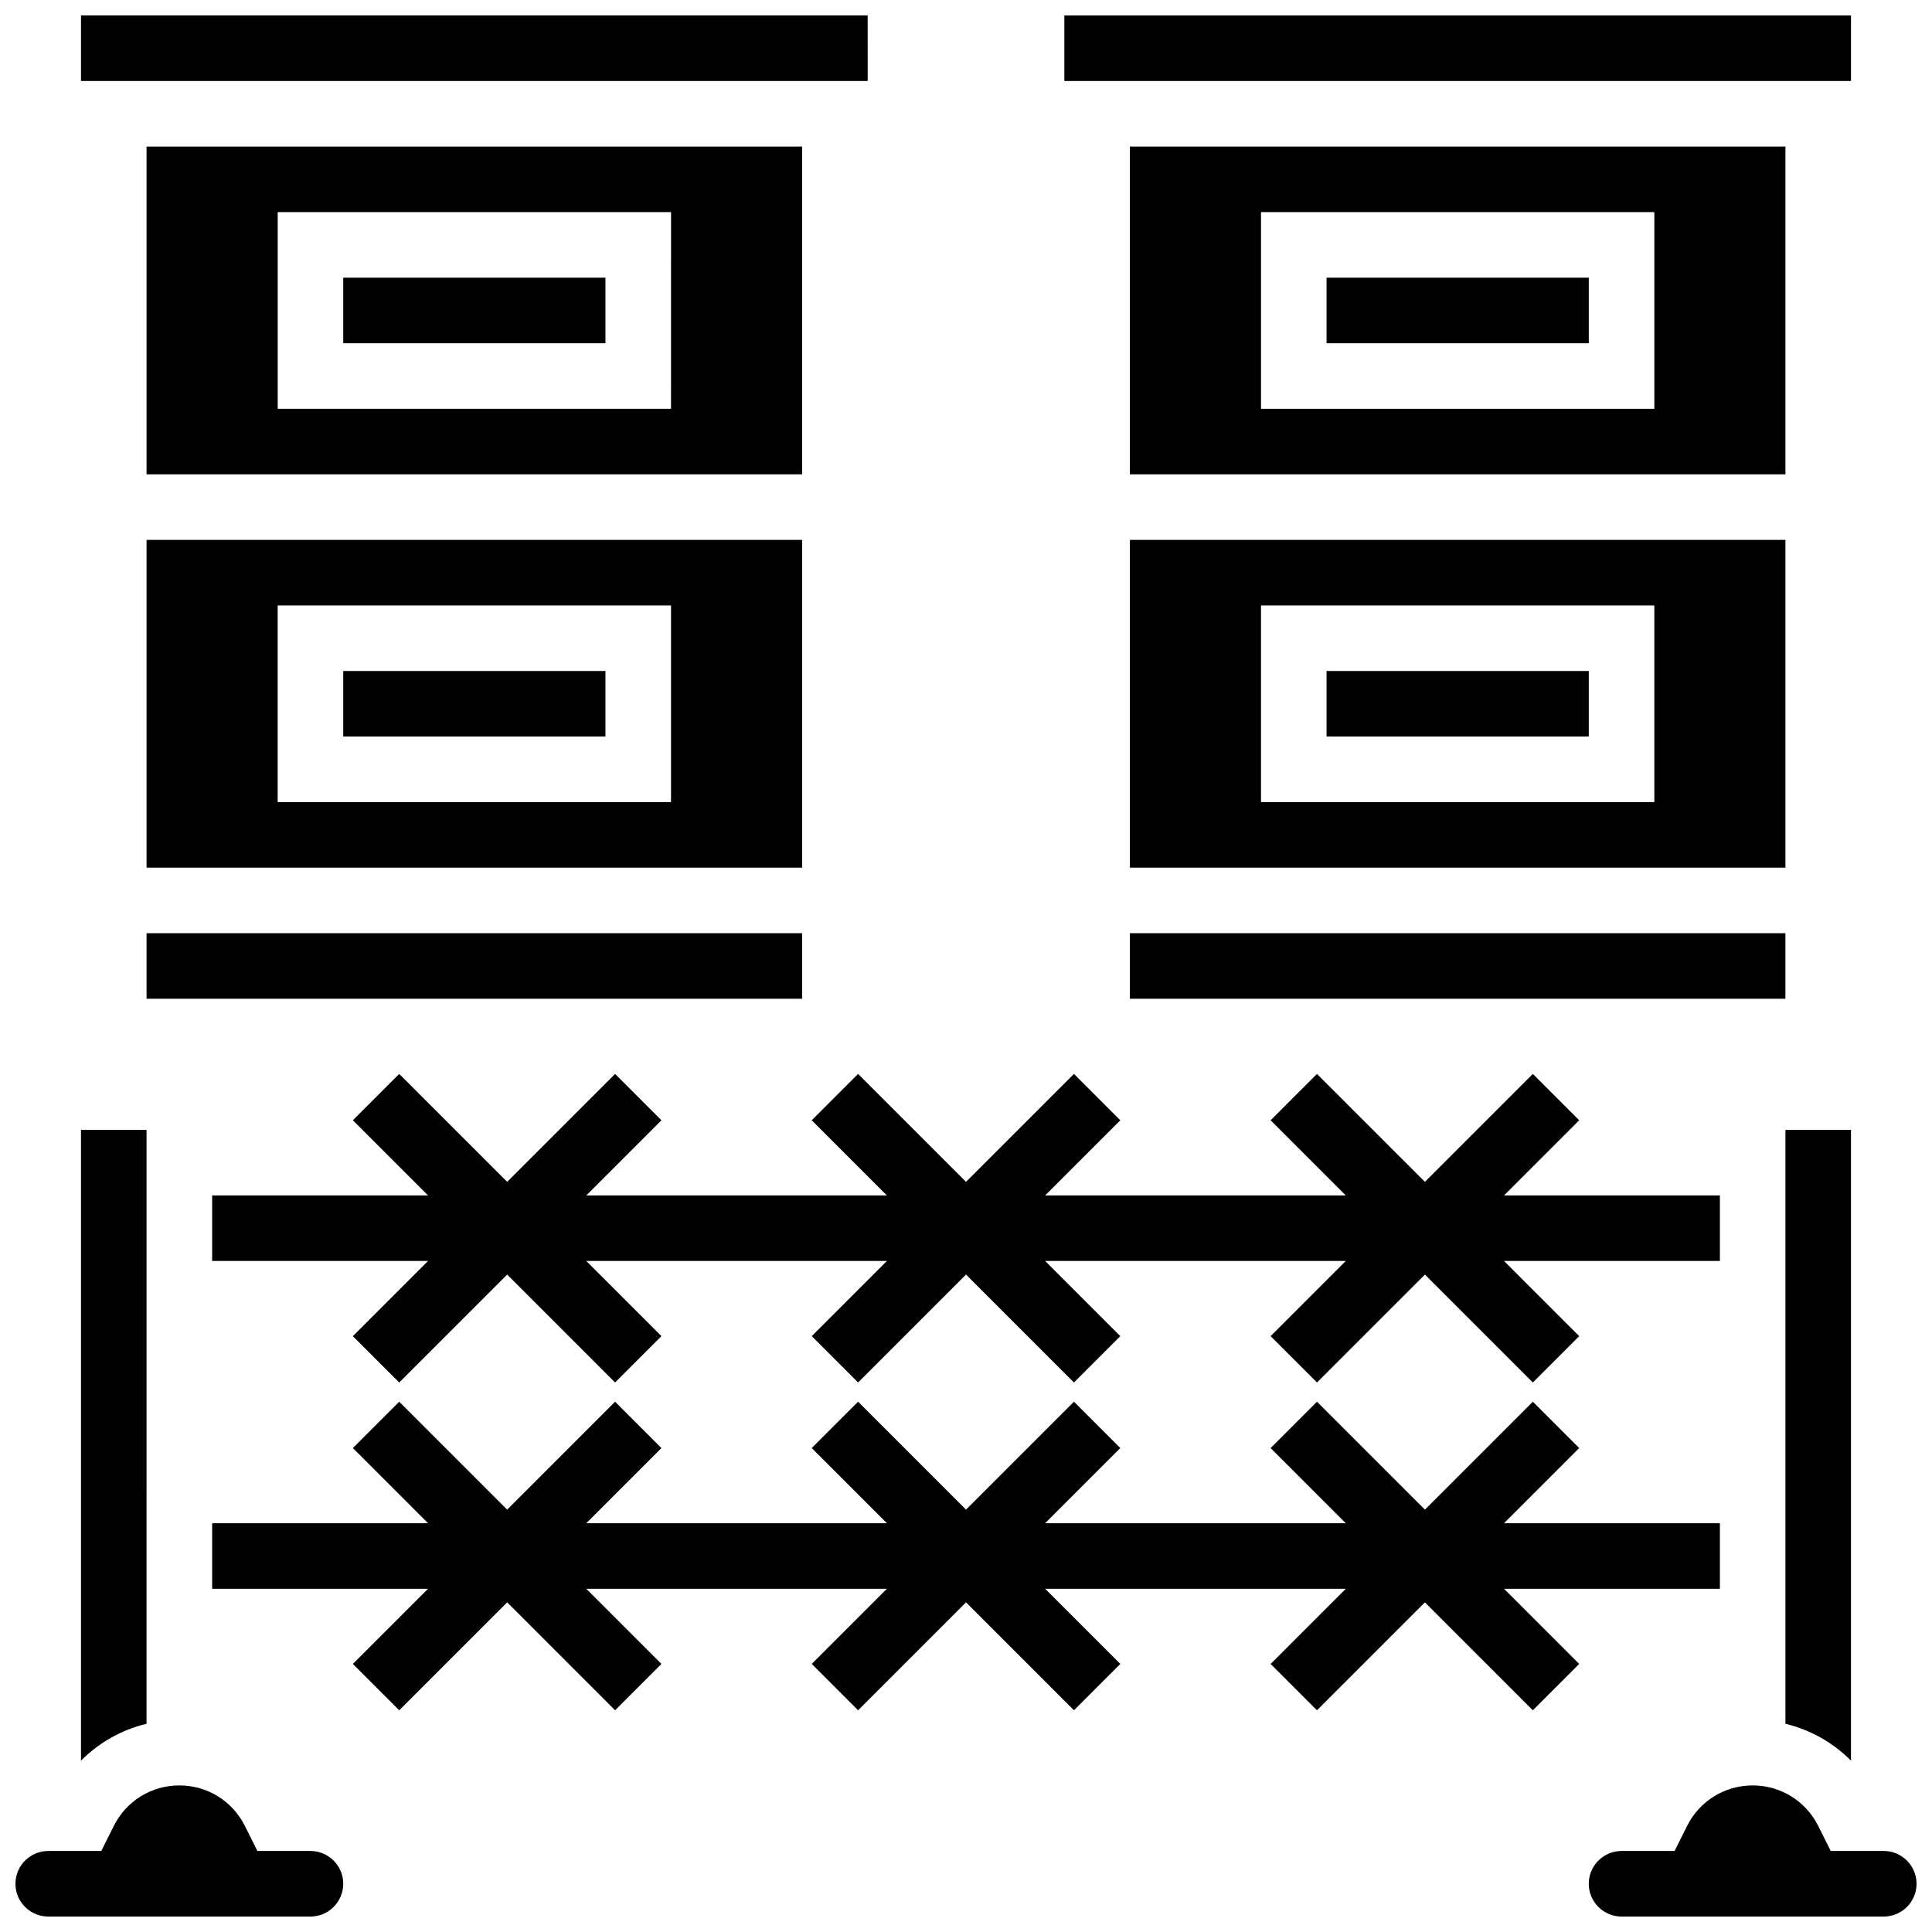 <?xml version="1.0" encoding="UTF-8"?>
<!-- Uploaded to: ICON Repo, www.iconrepo.com, Generator: ICON Repo Mixer Tools -->
<svg width="800px" height="800px" version="1.1" viewBox="144 144 512 512" xmlns="http://www.w3.org/2000/svg">
 <defs>
  <clipPath id="d">
   <path d="m426 148.09h209v17.906h-209z"/>
  </clipPath>
  <clipPath id="c">
   <path d="m565 617h86.902v34.902h-86.902z"/>
  </clipPath>
  <clipPath id="b">
   <path d="m148.09 617h86.906v34.902h-86.906z"/>
  </clipPath>
  <clipPath id="a">
   <path d="m165 148.09h209v17.906h-209z"/>
  </clipPath>
 </defs>
 <path d="m599.79 460.8h-57.207l19.918-19.918-12.285-12.285-28.602 28.602-28.605-28.602-12.285 12.285 19.918 19.918h-79.668l19.918-19.918-12.285-12.285-28.602 28.602-28.605-28.602-12.285 12.285 19.918 19.918h-79.668l19.918-19.918-12.285-12.285-28.602 28.602-28.605-28.602-12.285 12.285 19.918 19.918h-57.207v17.371h57.207l-19.918 19.918 12.285 12.285 28.605-28.605 28.602 28.605 12.285-12.285-19.918-19.918h79.668l-19.918 19.918 12.285 12.285 28.605-28.605 28.602 28.605 12.285-12.285-19.918-19.918h79.668l-19.918 19.918 12.285 12.285 28.605-28.605 28.602 28.605 12.285-12.285-19.918-19.918h57.207z"/>
 <path d="m599.79 565.04v-17.371h-57.207l19.918-19.918-12.285-12.285-28.602 28.605-28.605-28.605-12.285 12.285 19.918 19.918h-79.668l19.918-19.918-12.285-12.285-28.602 28.605-28.605-28.605-12.285 12.285 19.918 19.918h-79.668l19.918-19.918-12.285-12.285-28.602 28.605-28.605-28.605-12.285 12.285 19.918 19.918h-57.207v17.371h57.207l-19.918 19.918 12.285 12.285 28.605-28.605 28.602 28.605 12.285-12.285-19.918-19.918h79.668l-19.918 19.918 12.285 12.285 28.605-28.605 28.602 28.605 12.285-12.285-19.918-19.918h79.668l-19.918 19.918 12.285 12.285 28.605-28.605 28.602 28.605 12.285-12.285-19.918-19.918z"/>
 <path d="m443.43 373.94h173.73v-86.863h-173.73zm34.746-69.488h104.24v52.117h-104.24z"/>
 <path d="m495.55 217.59h69.492v17.371h-69.492z"/>
 <path d="m495.55 321.82h69.492v17.371h-69.492z"/>
 <g clip-path="url(#d)">
  <path d="m426.06 148.09h208.47v17.371h-208.47z"/>
 </g>
 <path d="m634.53 443.43h-17.371v157.39c6.617 1.59 12.609 4.973 17.371 9.77z"/>
 <path d="m608.47 408.68h8.684v-17.371h-173.73v17.371z"/>
 <g clip-path="url(#c)">
  <path d="m643.22 634.53h-14.055l-3.32-6.637c-3.312-6.625-9.969-10.738-17.371-10.738s-14.062 4.113-17.371 10.738l-3.32 6.637h-14.055c-4.789 0-8.688 3.898-8.688 8.688s3.898 8.688 8.688 8.688h69.492c4.789 0 8.688-3.898 8.688-8.688-0.004-4.793-3.898-8.688-8.688-8.688z"/>
 </g>
 <path d="m617.16 182.84h-173.73v86.863h173.73zm-34.742 69.492h-104.24v-52.121h104.24z"/>
 <path d="m234.96 321.82h69.492v17.371h-69.492z"/>
 <path d="m182.84 408.68h173.73v-17.371h-173.73z"/>
 <g clip-path="url(#b)">
  <path d="m226.27 634.53h-14.055l-3.316-6.637c-3.312-6.625-9.969-10.738-17.371-10.738s-14.062 4.113-17.371 10.738l-3.32 6.637h-14.055c-4.789 0-8.688 3.898-8.688 8.688s3.898 8.688 8.688 8.688h69.492c4.789 0 8.688-3.898 8.688-8.688-0.004-4.793-3.902-8.688-8.691-8.688z"/>
 </g>
 <path d="m182.84 373.94h173.73v-86.863h-173.73zm34.746-69.488h104.24v52.117h-104.24z"/>
 <path d="m182.84 443.43h-17.375v167.16c4.762-4.797 10.754-8.18 17.371-9.77z"/>
 <g clip-path="url(#a)">
  <path d="m373.95 165.46-0.012-17.371h-208.47v17.371h208.47 0.012z"/>
 </g>
 <path d="m234.96 217.59h69.492v17.371h-69.492z"/>
 <path d="m356.57 182.84h-173.73v86.863h173.73zm-34.746 69.492h-104.23v-52.121h104.24z"/>
</svg>